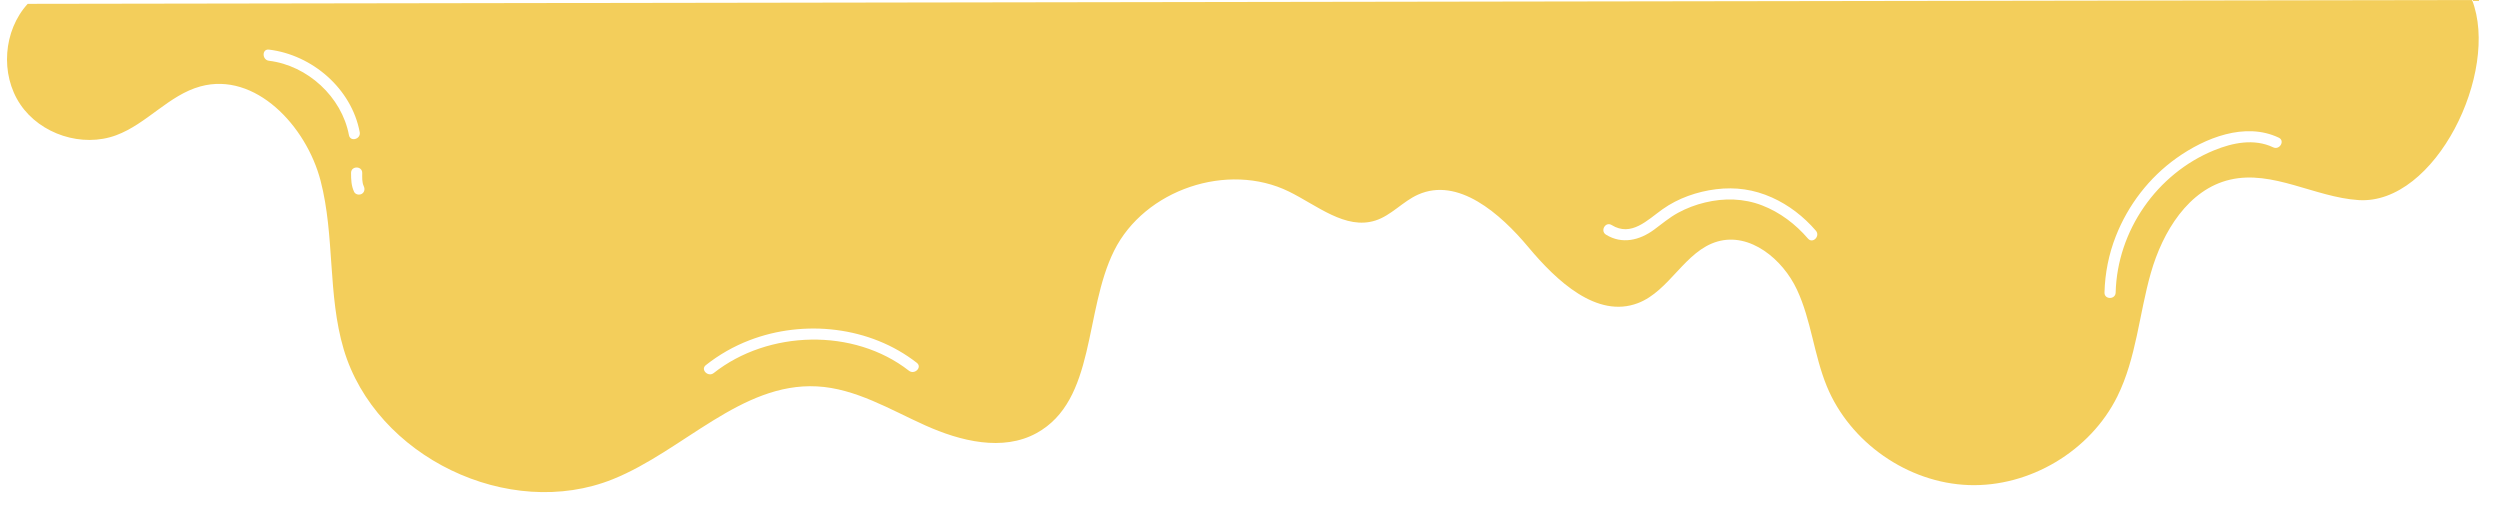 <?xml version="1.0" encoding="UTF-8" standalone="no"?><svg xmlns="http://www.w3.org/2000/svg" xmlns:xlink="http://www.w3.org/1999/xlink" fill="#000000" height="419.9" preserveAspectRatio="xMidYMid meet" version="1" viewBox="16.9 40.5 2014.4 419.9" width="2014.4" zoomAndPan="magnify"><g id="change1_1"><path d="M2008.8,40.51L39.22,43.6c-19.67,21.53-22.28,56.75-6,80.95c16.28,24.2,49.89,35.05,77.25,24.94 c24.67-9.12,42.55-32.44,67.92-39.37c44.13-12.07,85.34,31.77,96.84,76.05c11.5,44.28,5.6,91.85,18.6,135.72 c25.69,86.68,133.15,138.53,216.99,104.69c56.63-22.86,103.35-77.95,164.34-74.75c31.08,1.63,58.86,18.65,87.24,31.41 c28.39,12.76,62.49,21.23,89.75,6.22c47.97-26.4,38.05-97.96,62.47-146.96c24.54-49.24,91.5-71.88,140.89-47.64 c22.65,11.12,45.57,31.01,69.61,23.34c12.82-4.09,22.09-15.38,34.38-20.88c32.3-14.45,66.22,15.18,88.91,42.34 c22.69,27.16,55.15,57.68,88.23,45.1c25.59-9.73,37.89-42.16,64.22-49.68c26.13-7.46,52.47,14.21,63.97,38.83 c11.51,24.62,13.71,52.65,24.03,77.79c18.65,45.43,65.32,77.93,114.4,79.65s97.92-27.41,119.71-71.42 c15.3-30.9,17.56-66.44,27.03-99.6c9.47-33.16,30.23-67.28,63.82-75.07c34.35-7.97,68.32,14.18,103.51,16.46 C1979.25,205.74,2031.29,98.35,2008.8,40.51z M298.07,149.39c-5.79-30.85-33.37-56.15-64.47-59.93c-5.69-0.69-5.74-9.7,0-9 c34.9,4.24,66.57,31.45,73.15,66.54C307.81,152.67,299.14,155.08,298.07,149.39z M308.4,196.72c-1.96,1.15-5.12,0.58-6.16-1.61 c-2.31-4.89-2.47-9.96-2.47-15.29c0-5.8,9-5.79,9,0c0,3.52-0.3,7.47,1.25,10.75C311.05,192.77,310.65,195.4,308.4,196.72z M749.29,339.22c-44.42-34.7-113.45-32.77-157.3,1.86c-4.5,3.55-10.91-2.78-6.36-6.36c10.69-8.45,22.4-15.14,35.12-20.04 c44.15-17,97.33-11.18,134.9,18.18C760.22,336.42,753.81,342.74,749.29,339.22z M1473.7,232.75 c-10.04-11.67-22.55-21.19-36.98-26.75c-14.82-5.72-30.58-6.04-45.97-2.34c-7.59,1.82-14.9,4.58-21.76,8.31 c-7.04,3.83-13.01,8.97-19.44,13.68c-11.57,8.48-25.71,11.92-38.61,3.94c-4.92-3.05-0.4-10.83,4.54-7.77 c15.8,9.78,28.79-4,41-12.69c12.58-8.95,27.85-14.24,43.09-16.15c15.74-1.97,30.54,0.16,45.01,6.62 c13.67,6.1,25.73,15.47,35.47,26.79C1483.83,230.76,1477.49,237.15,1473.7,232.75z M1848.53,159.21 c-15.33-7.28-32.62-3.73-47.65,2.42c-46.07,18.85-78.01,64.74-79.27,114.6c-0.15,5.79-9.15,5.79-9,0c0.39-15.57,3.45-31,9.17-45.5 c9.91-25.15,26.84-47.16,48.88-62.86c22.84-16.27,55.25-29.33,82.41-16.43C1858.3,153.93,1853.73,161.68,1848.53,159.21z" fill="#f3ce5b"/></g></svg>